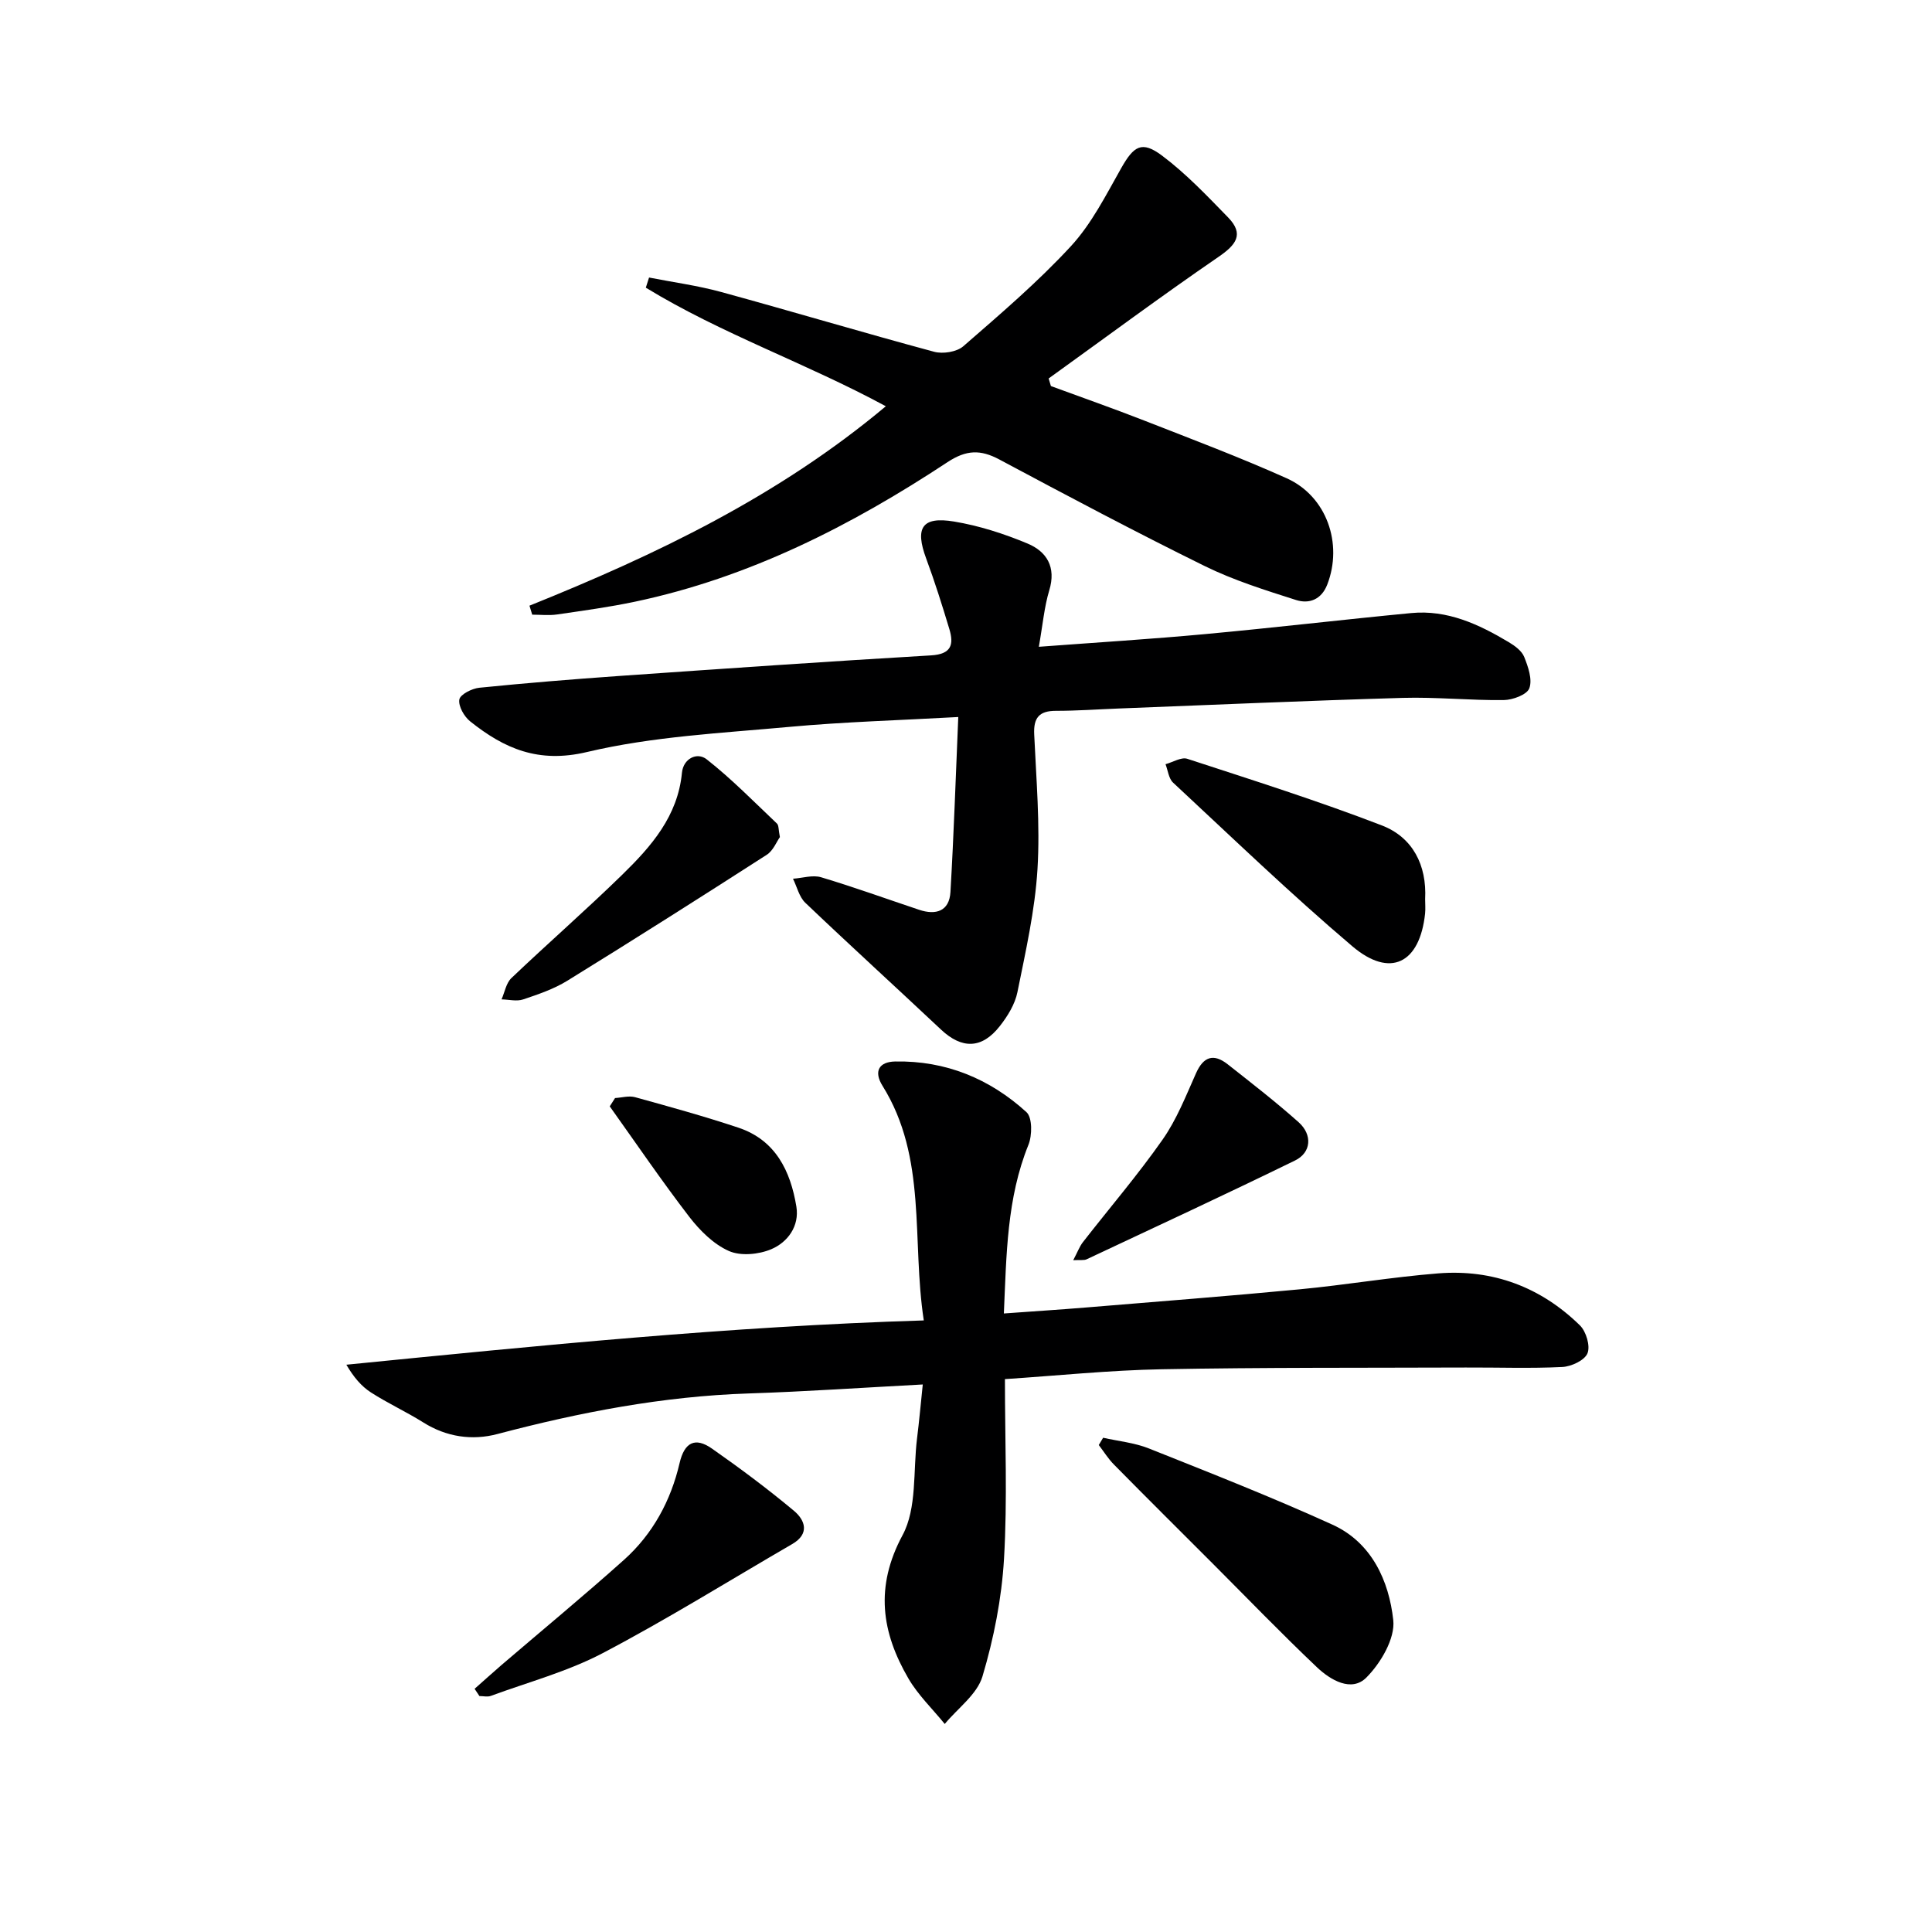 <svg enable-background="new 0 0 400 400" viewBox="0 0 400 400" xmlns="http://www.w3.org/2000/svg"><g fill="#000001"><path d="m208.06 285.53c0 12.66.53 24.96-.19 37.2-.48 8.2-2.11 16.47-4.46 24.35-1.11 3.73-5.12 6.59-7.81 9.85-2.53-3.12-5.52-5.98-7.52-9.41-5.57-9.57-6.98-18.97-1.21-29.69 3-5.59 2.16-13.26 2.99-19.99.45-3.59.77-7.2 1.19-11.2-12.31.65-24.18 1.47-36.07 1.86-17.71.58-34.91 3.89-51.99 8.4-5.22 1.38-10.55.63-15.37-2.41-3.52-2.21-7.33-3.95-10.82-6.2-1.97-1.27-3.56-3.13-5.09-5.74 39.71-3.95 79.13-7.93 119.55-9.17-2.55-16.71.76-33.65-8.55-48.58-1.85-2.97-.76-4.97 2.64-5.03 10.44-.2 19.56 3.56 27.17 10.49 1.23 1.12 1.2 4.82.4 6.78-4.47 11.06-4.54 22.65-5.08 34.9 5.88-.43 11.46-.78 17.03-1.24 14.74-1.22 29.49-2.36 44.21-3.76 9.58-.91 19.1-2.54 28.69-3.3 11.3-.9 21.24 2.84 29.34 10.77 1.29 1.27 2.18 4.27 1.56 5.78-.59 1.45-3.34 2.74-5.21 2.83-6.64.33-13.31.08-19.97.11-21 .08-41.99-.03-62.98.36-10.77.2-21.52 1.32-32.45 2.04z"/><path d="m215.08 133.91c12.01-.9 23.26-1.59 34.46-2.63 14.22-1.31 28.41-2.99 42.63-4.35 7.48-.72 13.99 2.31 20.2 6.02 1.26.75 2.7 1.81 3.2 3.06.82 2.05 1.73 4.67 1.06 6.49-.48 1.32-3.43 2.42-5.29 2.44-6.98.09-13.97-.65-20.94-.45-19.62.57-39.22 1.44-58.83 2.2-4.32.17-8.64.48-12.97.48-3.45 0-4.64 1.44-4.48 4.86.42 9.3 1.24 18.66.68 27.92-.52 8.54-2.45 17.02-4.15 25.45-.5 2.5-2.02 4.97-3.63 7.02-3.73 4.78-7.87 4.81-12.21.73-9.33-8.78-18.81-17.4-28.08-26.24-1.27-1.21-1.72-3.3-2.55-4.98 1.95-.13 4.08-.83 5.83-.3 6.82 2.04 13.52 4.47 20.28 6.73 3.49 1.17 6.26.3 6.49-3.68.7-11.93 1.09-23.87 1.62-36.23-12.2.68-23.61 1-34.94 2.04-14.04 1.29-28.31 1.98-41.94 5.21-10.08 2.39-17.12-.72-24.18-6.35-1.25-1-2.47-3.15-2.24-4.52.17-1.05 2.61-2.29 4.14-2.44 9.59-.97 19.2-1.75 28.82-2.43 21.56-1.51 43.12-3 64.7-4.27 4.22-.25 4.76-2.23 3.79-5.46-1.48-4.91-3.02-9.81-4.8-14.61-2.35-6.33-.88-8.75 5.78-7.64 5.19.86 10.34 2.52 15.2 4.55 3.97 1.65 5.98 4.87 4.51 9.69-1.04 3.45-1.35 7.13-2.16 11.69z"/><path d="m109.62 125.4c26.22-10.55 51.54-22.65 73.78-41.29-16.48-8.92-34.01-14.97-49.69-24.55.22-.7.44-1.4.67-2.1 4.99.98 10.06 1.66 14.95 3 14.72 4.03 29.34 8.4 44.07 12.37 1.82.49 4.68.04 6.04-1.14 7.65-6.66 15.42-13.28 22.28-20.72 4.29-4.65 7.26-10.59 10.42-16.17 2.6-4.58 4.25-5.73 8.45-2.58 4.97 3.73 9.32 8.32 13.68 12.8 3.39 3.49 1.62 5.69-2 8.17-11.88 8.15-23.46 16.75-35.16 25.17.16.52.32 1.05.47 1.57 6.43 2.37 12.91 4.63 19.29 7.13 9.89 3.87 19.84 7.62 29.52 11.96 8.29 3.72 11.69 13.55 8.4 22.02-1.22 3.14-3.79 4.03-6.44 3.19-6.43-2.05-12.95-4.09-18.98-7.06-14.3-7.04-28.39-14.52-42.45-22.03-3.91-2.09-6.84-2.03-10.76.55-19.93 13.15-41.03 23.88-64.63 28.87-5.35 1.13-10.79 1.87-16.21 2.66-1.68.24-3.42.04-5.13.04-.2-.62-.39-1.24-.57-1.86z"/><path d="m228.39 297.67c3.16.71 6.49 1.03 9.46 2.21 12.75 5.08 25.54 10.11 38.03 15.79 8.12 3.7 11.69 11.62 12.58 19.75.42 3.8-2.59 8.91-5.57 11.9-3.08 3.09-7.43.52-10.23-2.13-7.36-6.98-14.41-14.29-21.58-21.47-6.83-6.83-13.68-13.63-20.46-20.51-1.19-1.2-2.09-2.68-3.13-4.03.3-.5.6-1 .9-1.51z"/><path d="m98.26 349.65c1.87-1.65 3.71-3.32 5.6-4.95 8.45-7.24 17.04-14.33 25.33-21.75 5.97-5.35 9.7-12.25 11.51-20.03 1.01-4.34 3.24-5.42 6.68-3.02 5.82 4.07 11.53 8.33 16.98 12.88 2.33 1.94 3.34 4.77-.34 6.9-13.05 7.57-25.88 15.57-39.23 22.58-7.27 3.82-15.41 6-23.18 8.86-.69.25-1.56.03-2.35.03-.34-.5-.67-1-1-1.5z"/><path d="m295.06 186.15c0 1 .09 2-.01 2.99-1.1 10.32-7.22 13.44-15.07 6.77-12.76-10.83-24.84-22.47-37.11-33.88-.91-.85-1.06-2.52-1.56-3.81 1.51-.41 3.26-1.52 4.5-1.12 13.5 4.41 27.06 8.7 40.3 13.8 6.37 2.46 9.32 8.21 8.95 15.25z"/><path d="m161.47 173.31c-.68.95-1.39 2.81-2.73 3.67-13.69 8.8-27.43 17.52-41.28 26.07-2.79 1.72-6.02 2.82-9.15 3.87-1.34.45-2.97.02-4.47-.01.66-1.49.95-3.38 2.05-4.42 7.58-7.22 15.48-14.11 22.97-21.42 5.98-5.84 11.47-12.09 12.33-21.08.28-2.93 3.12-4.35 5.12-2.78 5.16 4.05 9.79 8.79 14.57 13.32.38.39.28 1.28.59 2.78z"/><path d="m222.2 260.91c.88-1.66 1.29-2.81 2-3.73 5.51-7.08 11.37-13.91 16.51-21.25 2.91-4.15 4.82-9.04 6.91-13.72 1.55-3.48 3.65-4.15 6.56-1.86 4.96 3.91 9.97 7.79 14.68 11.99 2.91 2.6 2.63 6.28-.72 7.92-14.31 6.99-28.76 13.7-43.18 20.47-.52.24-1.22.1-2.76.18z"/><path d="m127.34 227.34c1.39-.08 2.87-.53 4.14-.18 7.17 1.98 14.34 3.96 21.39 6.31 7.71 2.57 10.8 8.98 12.01 16.34.66 4.04-1.78 7.38-5.21 8.83-2.58 1.09-6.33 1.45-8.77.36-3.16-1.4-5.99-4.22-8.17-7.04-5.73-7.45-11.02-15.24-16.49-22.9.37-.58.74-1.15 1.1-1.72z"/></g></svg>